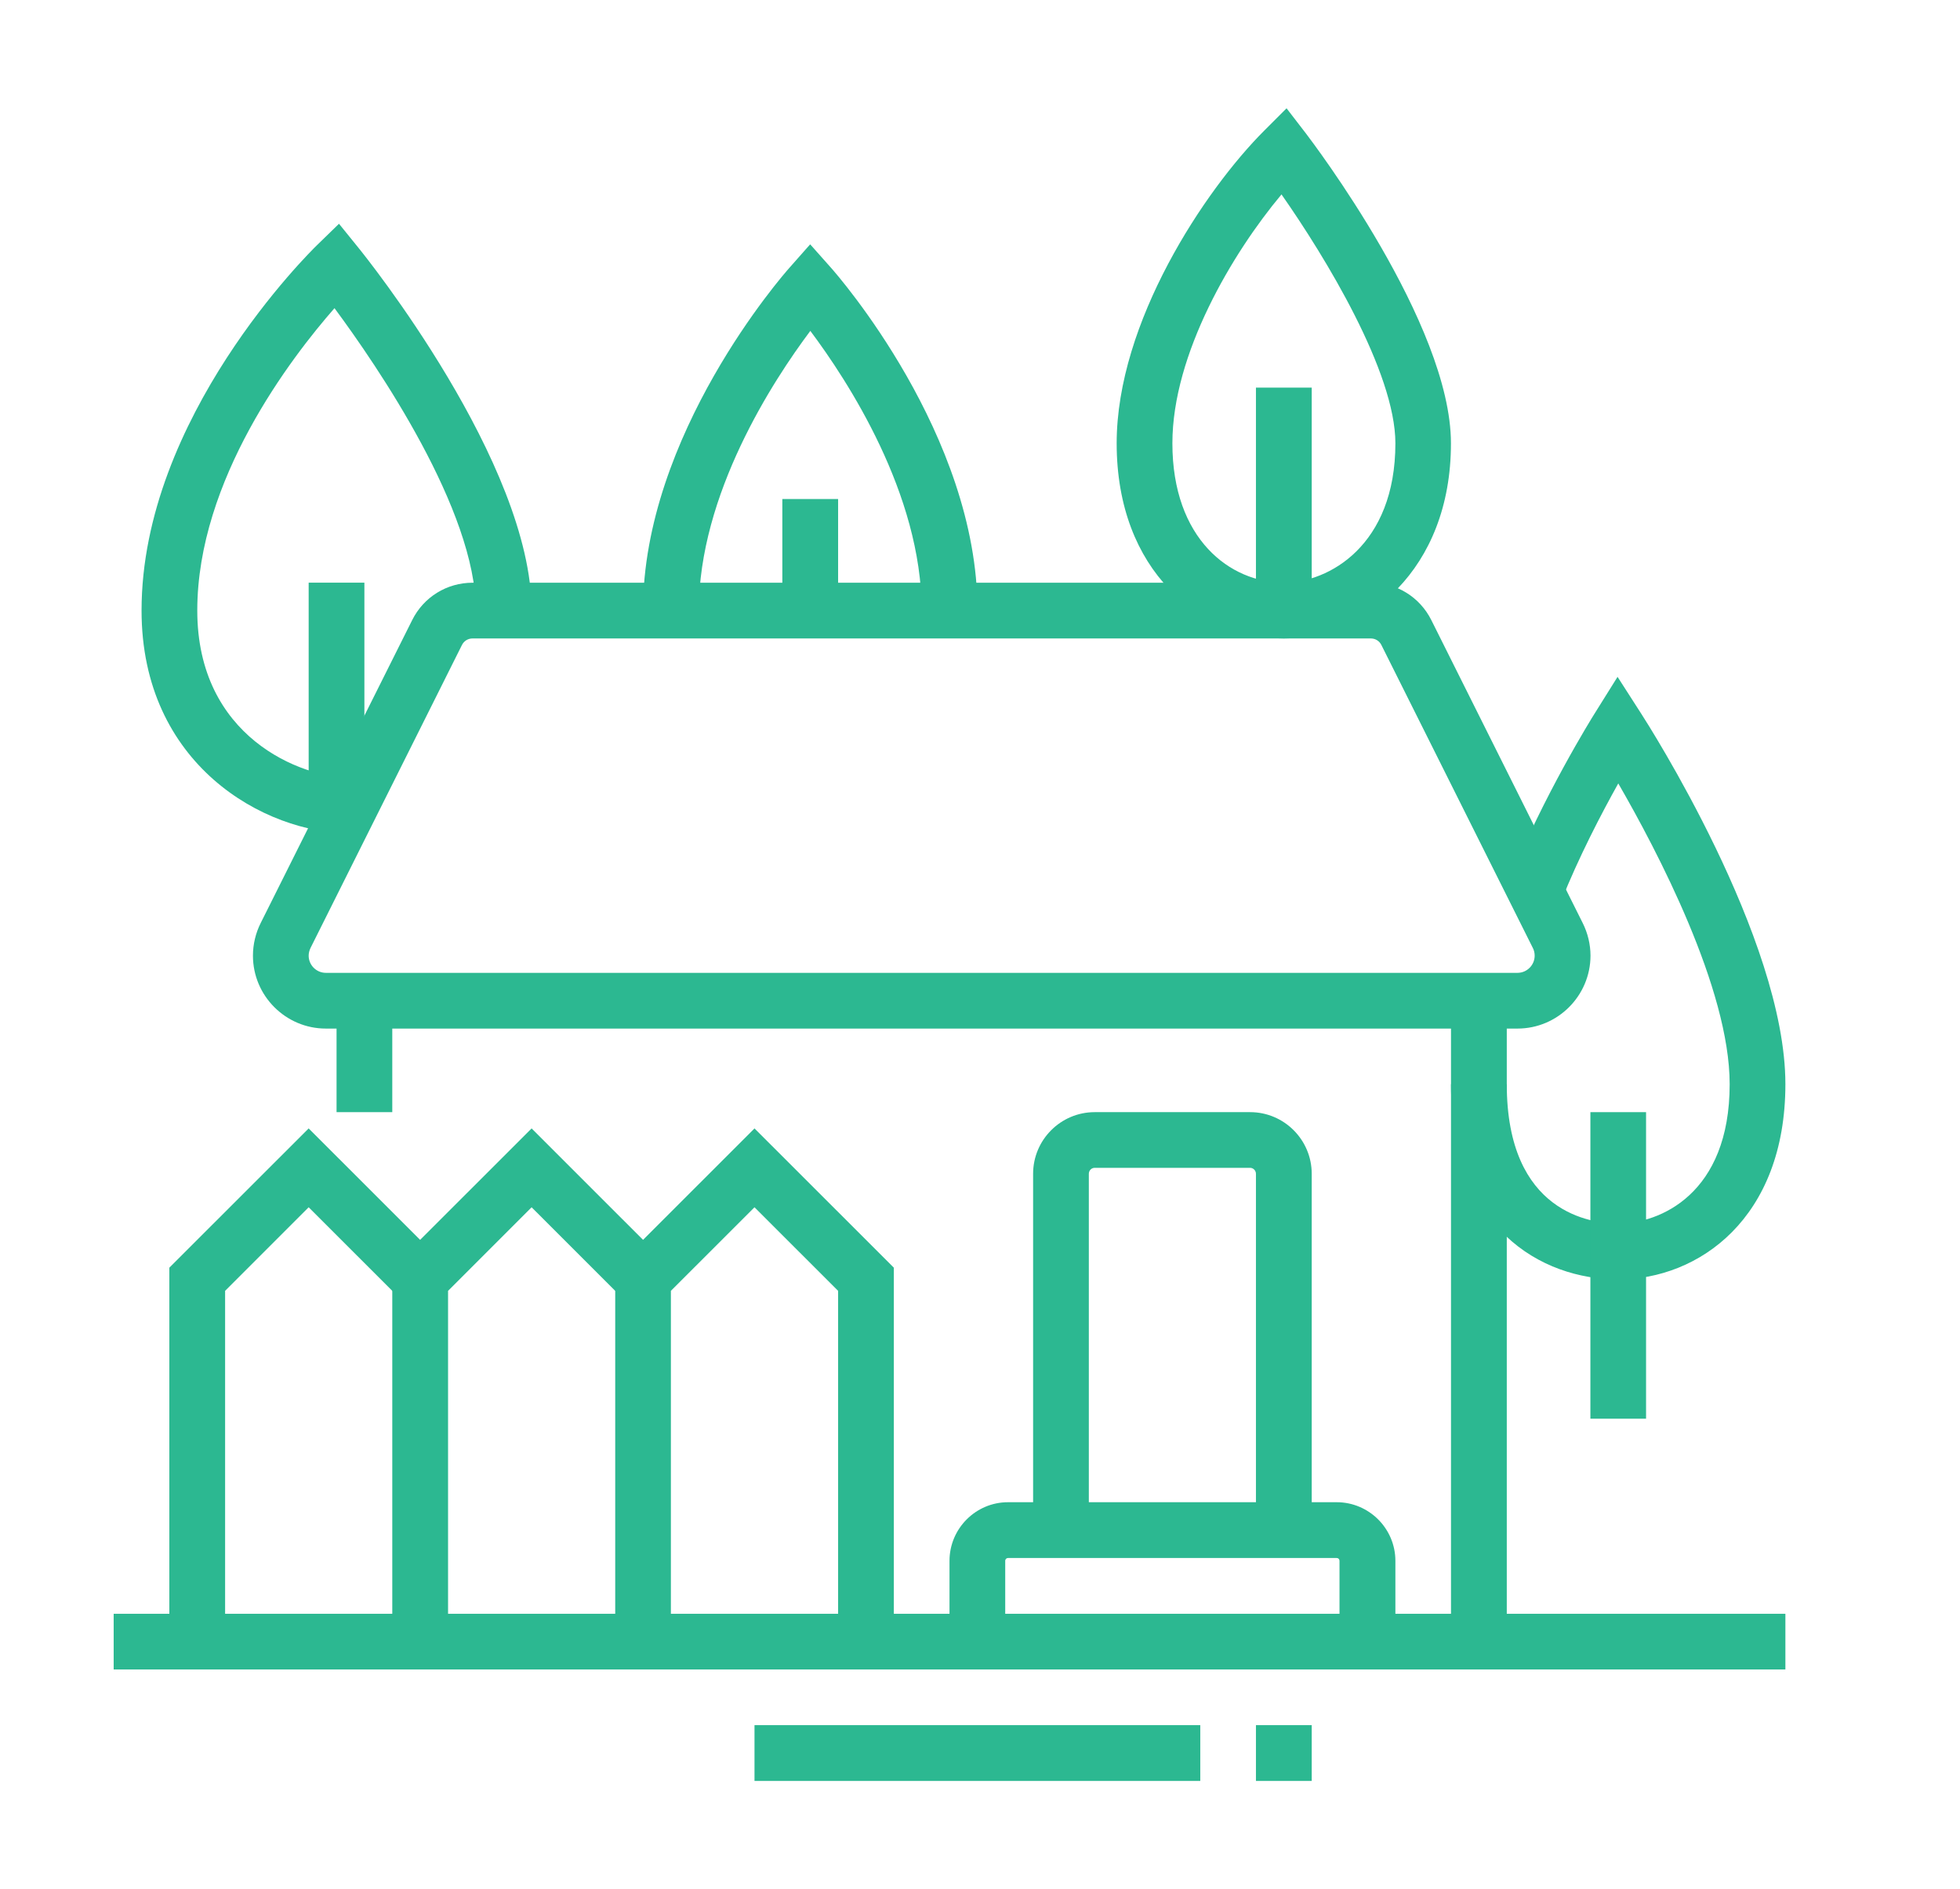 <?xml version="1.0" encoding="utf-8"?>
<!-- Generator: Adobe Illustrator 16.0.0, SVG Export Plug-In . SVG Version: 6.00 Build 0)  -->
<!DOCTYPE svg PUBLIC "-//W3C//DTD SVG 1.1//EN" "http://www.w3.org/Graphics/SVG/1.1/DTD/svg11.dtd">
<svg version="1.1" id="Calque_1" xmlns="http://www.w3.org/2000/svg" xmlns:xlink="http://www.w3.org/1999/xlink" x="0px" y="0px"
	 width="35.28px" height="34px" viewBox="0 0 35.28 34" enable-background="new 0 0 35.28 34" xml:space="preserve">
<g>
	<path fill="#2CB891" d="M-28.608,71.096h-0.989V57.754c0-0.545-0.443-0.988-0.987-0.988h-7.906c-0.544,0-0.988,0.443-0.988,0.988
		v13.342h-0.989V57.754c0-1.091,0.887-1.977,1.977-1.977h7.906c1.091,0,1.976,0.886,1.976,1.977V71.096z"/>
	<rect x="-49.361" y="70.603" fill="#2CB891" width="29.648" height="0.987"/>
	<path fill="#2CB891" d="M-20.702,71.096h-0.988v-9.389h-25.696v9.389h-0.988v-9.389c0-0.544,0.445-0.987,0.988-0.987h25.696
		c0.545,0,0.988,0.443,0.988,0.987V71.096z"/>
	<rect x="-47.879" y="63.188" fill="#2CB891" width="26.683" height="0.987"/>
	<rect x="-37.997" y="59.235" fill="#2CB891" width="0.988" height="1.978"/>
	<rect x="-32.066" y="59.235" fill="#2CB891" width="0.988" height="1.978"/>
	<path fill="#2CB891" d="M-30.584,69.611h-7.906v-4.447h7.906V69.611z M-37.502,68.623h5.93v-2.469h-5.93V68.623z"/>
	<polygon fill="#2CB891" points="-45.409,65.164 -46.397,65.164 -46.397,66.154 -45.409,66.154 -45.409,65.164 	"/>
	<polygon fill="#2CB891" points="-26.631,65.164 -27.619,65.164 -27.619,66.154 -26.631,66.154 -26.631,65.164 	"/>
	<polygon fill="#2CB891" points="-45.409,52.318 -46.397,52.318 -46.397,53.306 -45.409,53.306 -45.409,52.318 	"/>
	<polygon fill="#2CB891" points="-26.631,52.318 -27.619,52.318 -27.619,53.306 -26.631,53.306 -26.631,52.318 	"/>
	<rect x="-49.361" y="44.413" fill="#2CB891" width="29.648" height="0.987"/>
	<path fill="#2CB891" d="M-40.467,55.282h-6.918c-0.543,0-0.988-0.442-0.988-0.987v-9.389h0.988v9.389h6.918v-9.389h0.989v9.389
		C-39.479,54.84-39.922,55.282-40.467,55.282z"/>
	<path fill="#2CB891" d="M-21.69,55.282h-6.918c-0.543,0-0.989-0.442-0.989-0.987v-9.389h0.989v9.389h6.918v-9.389h0.988v9.389
		C-20.702,54.84-21.145,55.282-21.69,55.282z"/>
	<rect x="-39.973" y="52.318" fill="#2CB891" width="10.871" height="0.987"/>
	<path fill="#2CB891" d="M-29.594,51.331h-9.886c-0.544,0-0.987-0.444-0.987-0.988v-0.699c0-0.358,0.195-0.688,0.508-0.863
		l3.939-2.188v-1.686h0.988v2.267l-4.448,2.471l0.001,0.699l9.884-0.001l-0.003-0.698l-4.446-2.471v-2.267h0.989v1.686l3.938,2.188
		c0.314,0.175,0.507,0.505,0.507,0.863v0.699C-28.608,50.887-29.05,51.331-29.594,51.331z"/>
	<rect x="-23.666" y="46.388" fill="#2CB891" width="0.988" height="0.989"/>
	<rect x="-23.666" y="48.364" fill="#2CB891" width="0.988" height="3.46"/>
</g>
<g>
	<path fill="#2CB891" d="M18.533,67.896H6.179c-0.93,0-1.686-0.757-1.686-1.684c0-0.93,0.756-1.687,1.686-1.687h12.354
		c0.931,0,1.686,0.757,1.686,1.687C20.219,67.139,19.464,67.896,18.533,67.896z M6.179,65.648c-0.311,0-0.561,0.251-0.561,0.563
		c0,0.309,0.25,0.56,0.561,0.56h12.354c0.312,0,0.563-0.251,0.563-0.56c0-0.313-0.252-0.563-0.563-0.563H6.179z"/>
	<path fill="#2CB891" d="M14.042,72.389H10.67c-2.786,0-5.053-2.267-5.053-5.056H6.74c0,2.169,1.763,3.933,3.93,3.933h3.371
		c2.167,0,3.931-1.764,3.931-3.933h1.124C19.097,70.122,16.828,72.389,14.042,72.389z"/>
	<rect x="9.548" y="71.791" fill="#2CB891" width="1.123" height="7.899"/>
	<rect x="14.042" y="71.791" fill="#2CB891" width="1.122" height="7.899"/>
	<rect x="17.973" y="79.128" fill="#2CB891" width="1.124" height="1.124"/>
	<rect x="-11.793" y="79.128" fill="#2CB891" width="28.643" height="1.124"/>
	<rect x="-7.301" y="77.187" fill="#2CB891" width="1.124" height="2.504"/>
	<rect x="-3.931" y="77.187" fill="#2CB891" width="1.123" height="2.504"/>
	<path fill="#2CB891" d="M-5.054,78.005c-3.097,0-5.616-2.268-5.616-5.055h1.123c0,2.167,2.016,3.931,4.493,3.931
		c2.478,0,4.492-1.764,4.492-3.931h1.125C0.563,75.737-1.958,78.005-5.054,78.005z"/>
	<path fill="#2CB891" d="M0,73.511h-10.109c-0.619,0-1.124-0.503-1.124-1.122v-1.686c0-0.619,0.504-1.123,1.124-1.123H0
		c0.619,0,1.124,0.504,1.124,1.123v1.686C1.124,73.008,0.619,73.511,0,73.511z M-10.109,70.703L-10.109,70.703v1.686H0v-1.686
		H-10.109z"/>
	<path fill="#2CB891" d="M0,70.142h-1.123v-3.93h-7.862v3.93h-1.124v-3.93c0-0.62,0.504-1.125,1.124-1.125h7.862
		c0.619,0,1.123,0.505,1.123,1.125V70.142z"/>
	<path fill="#2CB891" d="M-2.935,65.836l-1.06-0.374c0.043-0.12,0.064-0.247,0.064-0.375c0-0.619-0.504-1.122-1.124-1.122
		s-1.123,0.503-1.123,1.122c0,0.128,0.021,0.253,0.064,0.374l-1.06,0.373c-0.084-0.24-0.128-0.491-0.128-0.747
		c0-1.238,1.008-2.247,2.247-2.247c1.239,0,2.247,1.009,2.247,2.247C-2.808,65.343-2.851,65.595-2.935,65.836z"/>
	<g>
		<rect x="-8.424" y="48.239" fill="#2CB891" width="1.123" height="2.246"/>
		<rect x="-8.424" y="52.732" fill="#2CB891" width="1.123" height="2.245"/>
		<rect x="-6.739" y="51.047" fill="#2CB891" width="1.685" height="1.124"/>
		<rect x="-10.67" y="51.047" fill="#2CB891" width="1.685" height="1.124"/>
	</g>
	<g>
		<rect x="-1.685" y="54.417" fill="#2CB891" width="1.123" height="2.246"/>
		<rect x="-1.685" y="58.91" fill="#2CB891" width="1.123" height="2.246"/>
		<rect y="57.224" fill="#2CB891" width="1.685" height="1.125"/>
		<rect x="-3.931" y="57.224" fill="#2CB891" width="1.685" height="1.125"/>
	</g>
	<path fill="#2CB891" d="M14.042,65.087h-1.124v-2.808c0-0.31-0.252-0.561-0.562-0.561c-0.311,0-0.562,0.251-0.562,0.561v2.808
		H10.67v-2.808c0-0.928,0.757-1.685,1.686-1.685c0.93,0,1.686,0.757,1.686,1.685V65.087z"/>
	
		<rect x="8.86" y="63.544" transform="matrix(0.707 0.707 -0.707 0.707 48.351 11.542)" fill="#2CB891" width="2.78" height="1.122"/>
	
		<rect x="13.935" y="62.631" transform="matrix(0.706 0.708 -0.708 0.706 49.618 8.558)" fill="#2CB891" width="1.124" height="2.878"/>
	<path fill="#2CB891" d="M13.848,56.316l-0.498-1.009c0.771-0.38,1.252-1.153,1.252-2.015c0-0.127-0.01-0.252-0.032-0.373
		l1.109-0.188c0.029,0.183,0.045,0.371,0.045,0.561C15.725,54.585,15.006,55.743,13.848,56.316z"/>
	<path fill="#2CB891" d="M14.04,51.806c-0.192-0.215-0.418-0.391-0.673-0.52l0.505-1.001c0.384,0.191,0.723,0.454,1.008,0.777
		L14.04,51.806z"/>
	<path fill="#2CB891" d="M12.356,59.47c-3.407,0-6.177-2.771-6.177-6.177c0-0.589,0.082-1.17,0.245-1.727l1.078,0.313
		c-0.132,0.457-0.2,0.932-0.2,1.413c0,2.788,2.267,5.056,5.055,5.056s5.054-2.268,5.054-5.056c0-2.786-2.267-5.054-5.054-5.054
		c-0.848,0-1.687,0.214-2.427,0.618l-0.541-0.985c0.905-0.495,1.931-0.757,2.967-0.757c3.407,0,6.177,2.771,6.177,6.178
		S15.763,59.47,12.356,59.47z"/>
	<path fill="#2CB891" d="M8.064,50.623l-0.954-0.596c0.196-0.313,0.422-0.612,0.668-0.884l0.833,0.755
		C8.41,50.122,8.224,50.364,8.064,50.623z"/>
</g>
<g>
	<path fill="#2CB891" d="M27.314,18.511H5.865c-0.722,0-1.312-0.589-1.312-1.312c0-0.205,0.049-0.409,0.142-0.593l2.724-5.446
		c0.207-0.416,0.625-0.673,1.088-0.673h16.167c0.464,0,0.882,0.257,1.09,0.673l2.725,5.452c0.09,0.179,0.14,0.384,0.14,0.588
		C28.627,17.922,28.038,18.511,27.314,18.511z M8.506,11.49c-0.081,0-0.154,0.044-0.191,0.118l-2.724,5.449
		c-0.022,0.046-0.035,0.093-0.035,0.142c0,0.17,0.139,0.309,0.309,0.309h21.45c0.17,0,0.309-0.139,0.309-0.309
		c0-0.049-0.011-0.096-0.032-0.137l-2.727-5.454c-0.036-0.074-0.11-0.118-0.191-0.118H8.506z"/>
	<path fill="#2CB891" d="M6.317,14.999c-1.566,0-3.769-1.244-3.769-4.011c0-3.475,3.033-6.454,3.161-6.579l0.393-0.382l0.345,0.426
		c0.128,0.157,3.122,3.88,3.122,6.535H8.566c0-1.809-1.774-4.4-2.545-5.442c-0.78,0.89-2.47,3.088-2.47,5.442
		c0,2.274,1.863,3.009,2.767,3.009V14.999z"/>
	<path fill="#2CB891" d="M17.595,10.987H16.59c0-2.097-1.334-4.138-2.004-5.032c-0.672,0.896-2.007,2.941-2.007,5.032h-1.005
		c0-3.164,2.528-6.047,2.635-6.167l0.374-0.423l0.376,0.423C15.066,4.94,17.595,7.824,17.595,10.987z"/>
	<path fill="#2CB891" d="M23.11,11.49c-1.497,0-3.01-1.207-3.01-3.512c0-2.179,1.587-4.558,2.655-5.626l0.403-0.403l0.349,0.453
		c0.105,0.139,2.61,3.424,2.61,5.576C26.118,10.259,24.567,11.49,23.11,11.49z M23.067,3.499c-0.883,1.054-1.964,2.872-1.964,4.479
		c0,1.723,1.04,2.508,2.007,2.508c0.805,0,2.007-0.668,2.007-2.508C25.117,6.696,23.854,4.622,23.067,3.499z"/>
	<rect x="22.607" y="6.976" fill="#2CB891" width="1.004" height="4.012"/>
	<rect x="5.556" y="10.486" fill="#2CB891" width="1.003" height="3.999"/>
	<rect x="14.082" y="8.981" fill="#2CB891" width="1.004" height="2.006"/>
	<path fill="#2CB891" d="M29.128,23.025c-1.388,0-3.01-0.921-3.01-3.513h1.004c0,2.328,1.534,2.508,2.006,2.508
		c0.744,0,2.006-0.528,2.006-2.508c0-1.717-1.307-4.205-2.005-5.413c-0.303,0.542-0.713,1.328-1.028,2.119l-0.932-0.371
		c0.601-1.507,1.491-2.937,1.528-2.996l0.419-0.67l0.426,0.663c0.106,0.164,2.595,4.042,2.595,6.667
		C32.137,21.925,30.578,23.025,29.128,23.025z"/>
	<rect x="28.627" y="20.015" fill="#2CB891" width="1.002" height="5.517"/>
	<rect x="26.118" y="18.009" fill="#2CB891" width="1.004" height="11.534"/>
	<rect x="6.058" y="18.009" fill="#2CB891" width="1.003" height="2.006"/>
	<path fill="#2CB891" d="M23.611,27.539h-1.004v-6.415c0-0.058-0.048-0.107-0.105-0.107h-2.797c-0.06,0-0.106,0.05-0.106,0.107
		v6.415h-1.003v-6.415c0-0.611,0.497-1.109,1.109-1.109h2.797c0.612,0,1.109,0.498,1.109,1.109V27.539z"/>
	<path fill="#2CB891" d="M25.117,29.543h-1.006V28.09c0-0.029-0.021-0.051-0.05-0.051h-5.917c-0.027,0-0.05,0.021-0.05,0.051v1.453
		h-1.003V28.09c0-0.581,0.473-1.055,1.053-1.055h5.917c0.581,0,1.056,0.474,1.056,1.055V29.543z"/>
	<rect x="2.046" y="29.043" fill="#2CB891" width="30.091" height="1.002"/>
	<rect x="13.581" y="31.047" fill="#2CB891" width="8.024" height="1.004"/>
	<rect x="22.607" y="31.047" fill="#2CB891" width="1.004" height="1.004"/>
	<polygon fill="#2CB891" points="4.052,29.543 3.048,29.543 3.048,22.814 5.556,20.308 7.917,22.668 7.208,23.378 5.556,21.727 
		4.052,23.231 	"/>
	<polygon fill="#2CB891" points="8.065,29.543 7.061,29.543 7.061,22.814 9.569,20.308 11.93,22.668 11.221,23.378 9.569,21.727 
		8.065,23.231 	"/>
	<polygon fill="#2CB891" points="16.089,29.543 15.086,29.543 15.086,23.231 13.581,21.727 12.076,23.231 12.076,29.543 
		11.074,29.543 11.074,22.814 13.581,20.308 16.089,22.814 	"/>
</g>
</svg>

